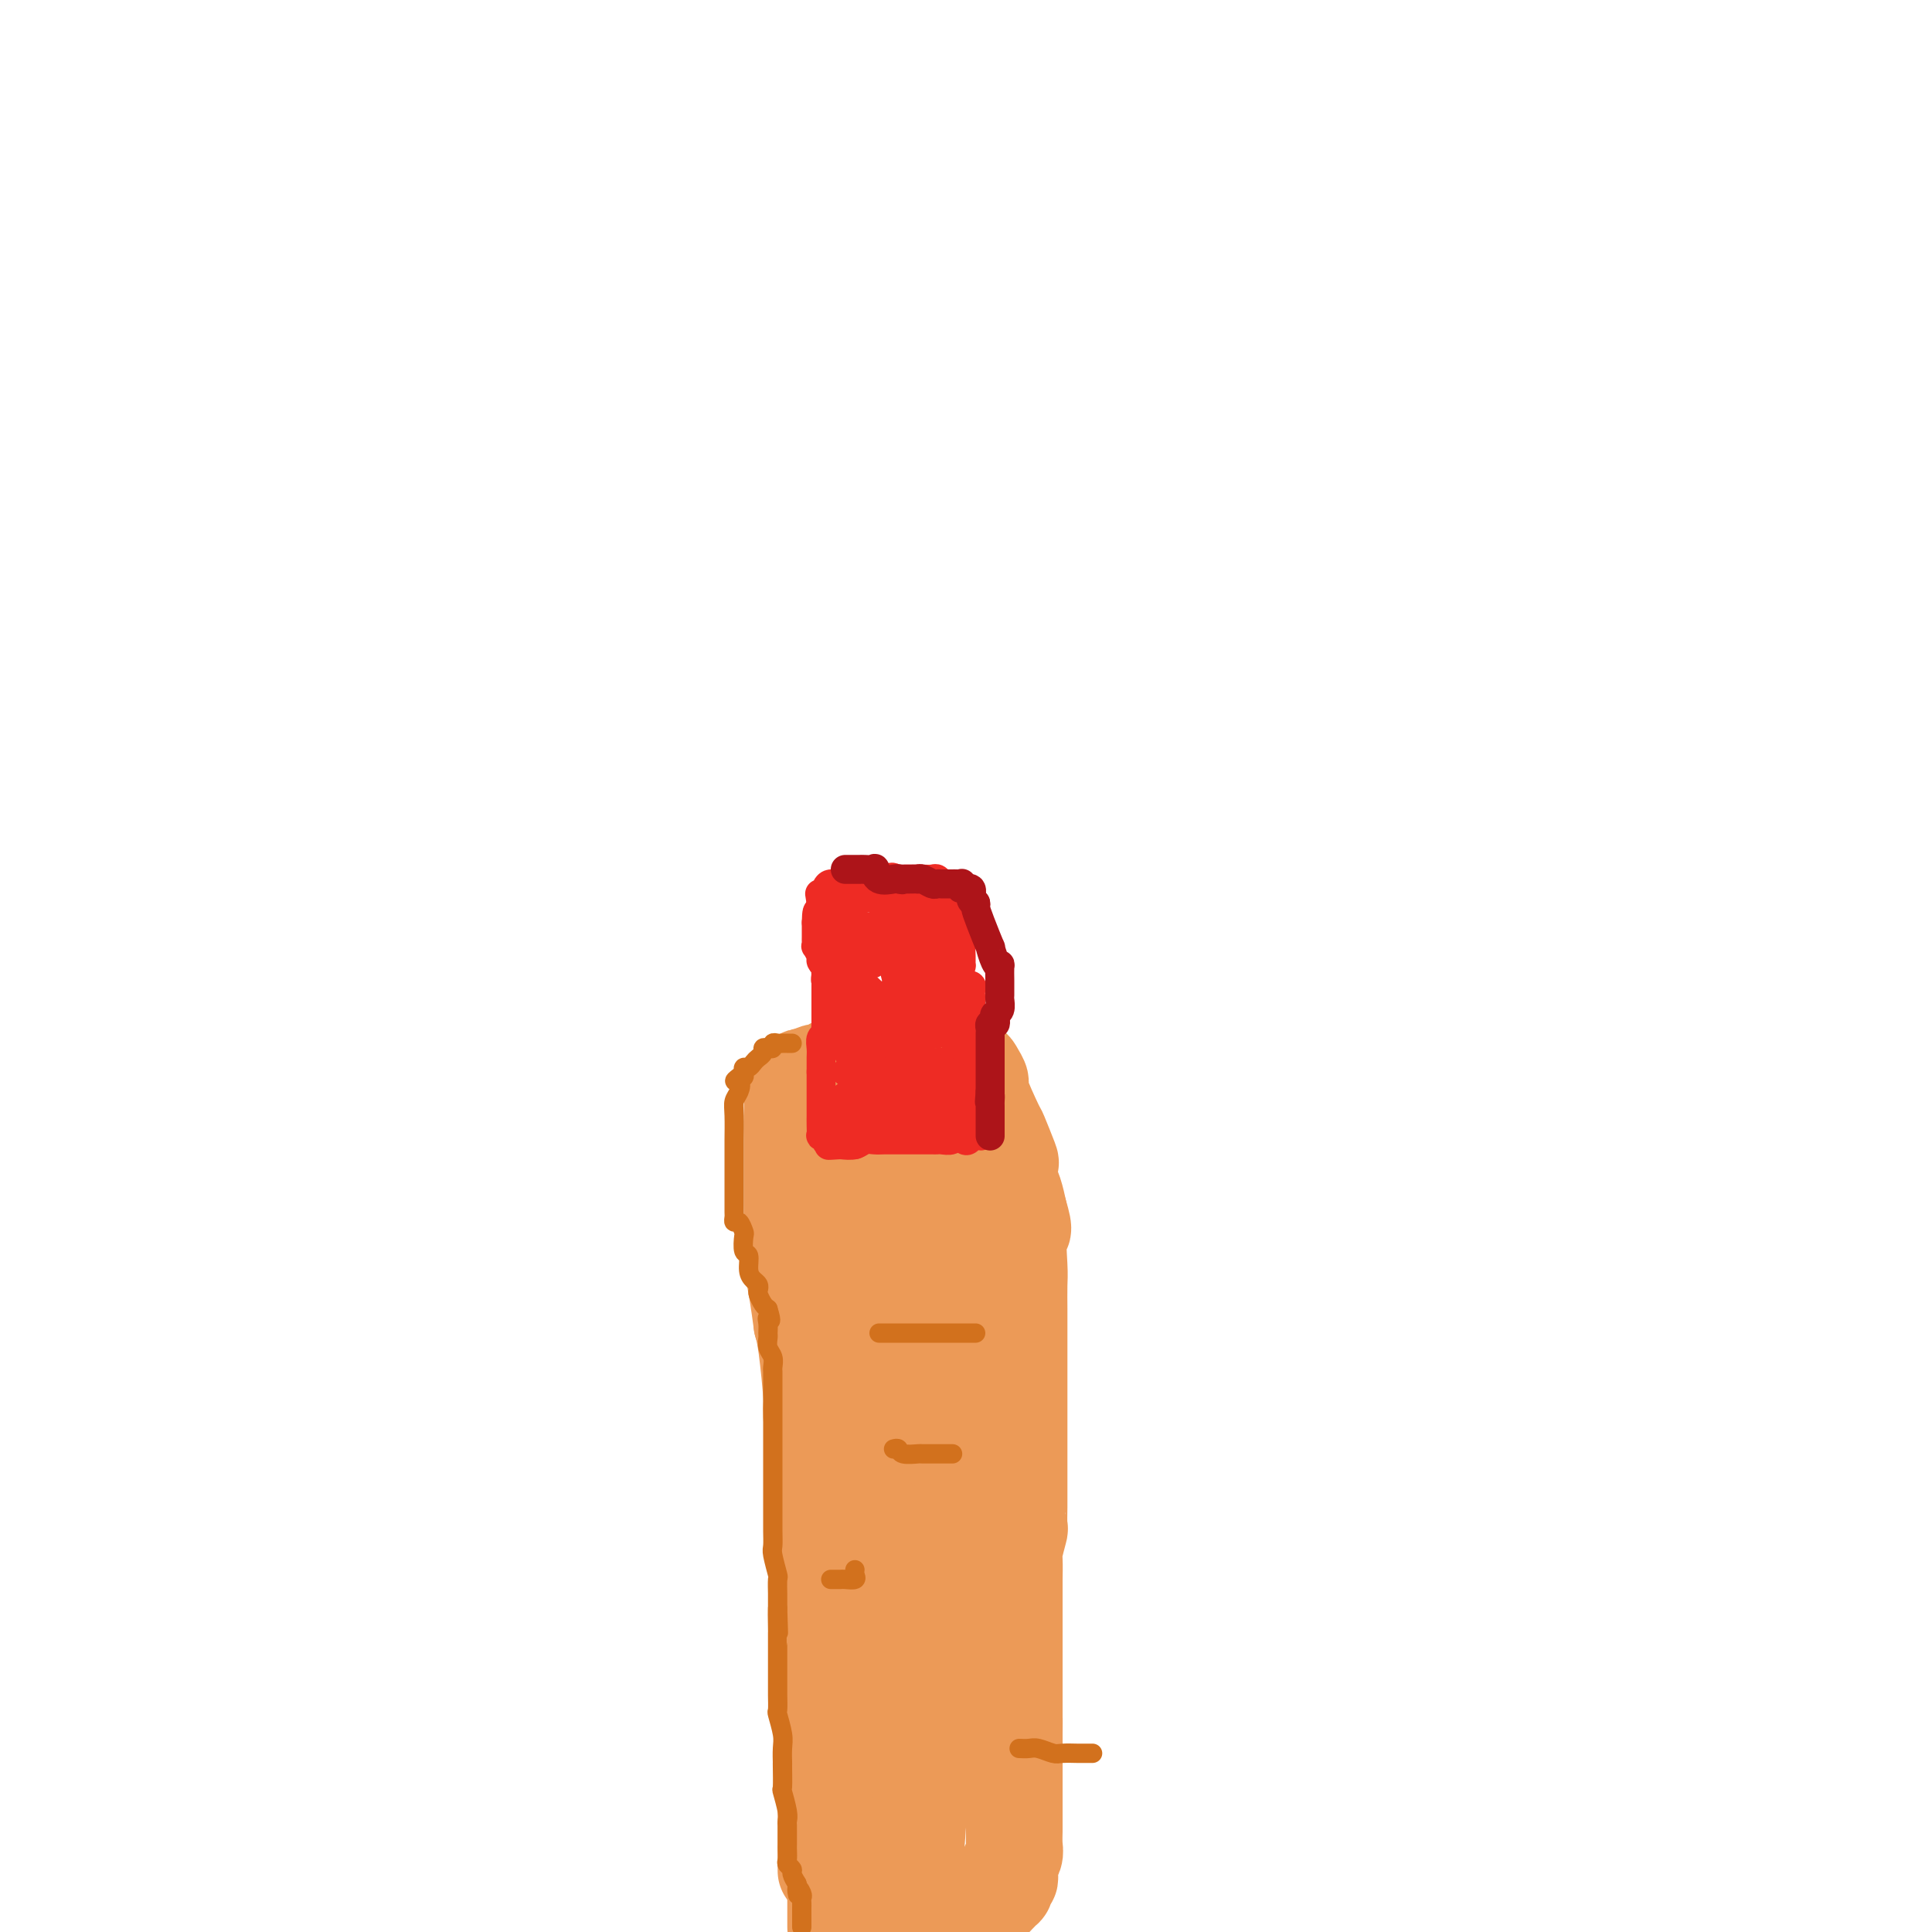 <svg viewBox='0 0 400 400' version='1.1' xmlns='http://www.w3.org/2000/svg' xmlns:xlink='http://www.w3.org/1999/xlink'><g fill='none' stroke='#EC9A57' stroke-width='20' stroke-linecap='round' stroke-linejoin='round'><path d='M175,314c0.000,-0.234 0.001,-0.468 0,0c-0.001,0.468 -0.002,1.639 0,2c0.002,0.361 0.008,-0.089 0,2c-0.008,2.089 -0.030,6.718 0,9c0.030,2.282 0.113,2.217 0,3c-0.113,0.783 -0.423,2.415 0,3c0.423,0.585 1.577,0.123 2,1c0.423,0.877 0.113,3.092 0,4c-0.113,0.908 -0.029,0.508 0,1c0.029,0.492 0.002,1.875 0,4c-0.002,2.125 0.020,4.992 0,6c-0.020,1.008 -0.082,0.156 0,1c0.082,0.844 0.309,3.384 0,5c-0.309,1.616 -1.155,2.308 -2,3'/><path d='M175,358c-0.033,7.778 -0.114,5.223 0,5c0.114,-0.223 0.423,1.887 0,4c-0.423,2.113 -1.577,4.229 -2,6c-0.423,1.771 -0.113,3.198 0,6c0.113,2.802 0.030,6.978 0,9c-0.030,2.022 -0.008,1.891 0,3c0.008,1.109 0.002,3.460 0,5c-0.002,1.540 -0.001,2.270 0,3'/><path d='M171,387c0.000,0.280 0.000,0.560 0,0c0.000,-0.560 0.000,-1.960 0,-4c-0.000,-2.040 0.000,-4.721 0,-6c0.000,-1.279 0.000,-1.156 0,-3c-0.000,-1.844 -0.000,-5.653 0,-7c0.000,-1.347 0.000,-0.231 0,-1c-0.000,-0.769 -0.000,-3.422 0,-5c0.000,-1.578 0.000,-2.080 0,-3c-0.000,-0.920 -0.000,-2.259 0,-3c0.000,-0.741 0.000,-0.885 0,-1c-0.000,-0.115 -0.000,-0.202 0,-1c0.000,-0.798 0.000,-2.307 0,-3c-0.000,-0.693 -0.000,-0.570 0,-1c0.000,-0.430 0.000,-1.414 0,-2c-0.000,-0.586 -0.000,-0.773 0,-1c0.000,-0.227 0.000,-0.493 0,-1c-0.000,-0.507 -0.000,-1.257 0,-2c0.000,-0.743 0.000,-1.481 0,-2c-0.000,-0.519 -0.000,-0.819 0,-2c0.000,-1.181 0.000,-3.244 0,-5c-0.000,-1.756 -0.000,-3.204 0,-4c0.000,-0.796 0.001,-0.939 0,-2c-0.001,-1.061 -0.003,-3.038 0,-4c0.003,-0.962 0.012,-0.908 0,-2c-0.012,-1.092 -0.046,-3.330 0,-4c0.046,-0.670 0.171,0.228 0,-2c-0.171,-2.228 -0.637,-7.583 -1,-10c-0.363,-2.417 -0.622,-1.896 -1,-4c-0.378,-2.104 -0.874,-6.832 -1,-9c-0.126,-2.168 0.120,-1.776 0,-4c-0.120,-2.224 -0.606,-7.064 -1,-10c-0.394,-2.936 -0.697,-3.968 -1,-5'/><path d='M166,274c-1.226,-9.327 -1.793,-10.643 -2,-12c-0.207,-1.357 -0.056,-2.753 0,-5c0.056,-2.247 0.015,-5.345 0,-8c-0.015,-2.655 -0.004,-4.865 0,-6c0.004,-1.135 0.001,-1.193 0,-3c-0.001,-1.807 -0.000,-5.363 0,-7c0.000,-1.637 0.000,-1.356 0,-2c-0.000,-0.644 -0.001,-2.215 0,-3c0.001,-0.785 0.003,-0.785 0,-1c-0.003,-0.215 -0.011,-0.645 0,-1c0.011,-0.355 0.041,-0.635 0,-1c-0.041,-0.365 -0.152,-0.816 0,-1c0.152,-0.184 0.566,-0.101 1,0c0.434,0.101 0.886,0.219 1,0c0.114,-0.219 -0.110,-0.777 0,-1c0.110,-0.223 0.555,-0.112 1,0'/><path d='M167,223c0.869,-0.532 1.540,-0.861 2,-1c0.460,-0.139 0.709,-0.089 1,0c0.291,0.089 0.625,0.216 1,0c0.375,-0.216 0.790,-0.776 1,-1c0.210,-0.224 0.216,-0.113 1,0c0.784,0.113 2.346,0.226 4,0c1.654,-0.226 3.400,-0.793 4,-1c0.600,-0.207 0.053,-0.056 1,0c0.947,0.056 3.389,0.015 4,0c0.611,-0.015 -0.609,-0.004 0,0c0.609,0.004 3.046,0.001 4,0c0.954,-0.001 0.427,0.000 1,0c0.573,-0.000 2.248,-0.001 3,0c0.752,0.001 0.580,0.004 1,0c0.420,-0.004 1.431,-0.015 2,0c0.569,0.015 0.695,0.056 1,0c0.305,-0.056 0.788,-0.209 1,0c0.212,0.209 0.152,0.781 0,1c-0.152,0.219 -0.398,0.084 0,0c0.398,-0.084 1.438,-0.116 2,0c0.562,0.116 0.646,0.380 1,1c0.354,0.620 0.978,1.596 1,2c0.022,0.404 -0.558,0.235 0,2c0.558,1.765 2.254,5.463 3,7c0.746,1.537 0.543,0.914 1,2c0.457,1.086 1.576,3.882 2,5c0.424,1.118 0.155,0.557 0,1c-0.155,0.443 -0.196,1.888 0,3c0.196,1.112 0.627,1.889 1,3c0.373,1.111 0.686,2.555 1,4'/><path d='M211,251c1.547,5.167 0.415,3.085 0,4c-0.415,0.915 -0.111,4.827 0,7c0.111,2.173 0.030,2.607 0,4c-0.030,1.393 -0.008,3.745 0,5c0.008,1.255 0.002,1.413 0,4c-0.002,2.587 -0.001,7.604 0,10c0.001,2.396 0.000,2.173 0,4c-0.000,1.827 0.000,5.705 0,9c-0.000,3.295 -0.000,6.008 0,7c0.000,0.992 0.001,0.262 0,1c-0.001,0.738 -0.004,2.944 0,4c0.004,1.056 0.015,0.962 0,2c-0.015,1.038 -0.057,3.207 0,4c0.057,0.793 0.211,0.210 0,1c-0.211,0.790 -0.789,2.955 -1,4c-0.211,1.045 -0.057,0.972 0,2c0.057,1.028 0.015,3.157 0,4c-0.015,0.843 -0.004,0.399 0,1c0.004,0.601 0.001,2.246 0,3c-0.001,0.754 -0.000,0.618 0,1c0.000,0.382 0.000,1.281 0,2c-0.000,0.719 -0.000,1.256 0,2c0.000,0.744 0.000,1.694 0,3c-0.000,1.306 -0.000,2.969 0,4c0.000,1.031 0.000,1.432 0,2c-0.000,0.568 -0.000,1.304 0,2c0.000,0.696 0.000,1.352 0,2c-0.000,0.648 -0.000,1.287 0,2c0.000,0.713 0.000,1.500 0,2c-0.000,0.500 -0.000,0.714 0,1c0.000,0.286 0.000,0.643 0,1'/><path d='M210,355c-0.155,16.766 -0.041,6.680 0,3c0.041,-3.680 0.011,-0.955 0,1c-0.011,1.955 -0.003,3.140 0,4c0.003,0.860 0.001,1.395 0,2c-0.001,0.605 -0.000,1.279 0,2c0.000,0.721 0.000,1.490 0,2c-0.000,0.510 -0.000,0.760 0,1c0.000,0.240 0.000,0.468 0,1c-0.000,0.532 -0.000,1.368 0,2c0.000,0.632 0.001,1.061 0,2c-0.001,0.939 -0.004,2.388 0,3c0.004,0.612 0.015,0.388 0,1c-0.015,0.612 -0.057,2.062 0,3c0.057,0.938 0.212,1.366 0,2c-0.212,0.634 -0.793,1.476 -1,2c-0.207,0.524 -0.042,0.732 0,1c0.042,0.268 -0.040,0.598 0,1c0.040,0.402 0.203,0.877 0,1c-0.203,0.123 -0.771,-0.107 -1,0c-0.229,0.107 -0.118,0.549 0,1c0.118,0.451 0.244,0.909 0,1c-0.244,0.091 -0.858,-0.186 -1,0c-0.142,0.186 0.188,0.834 0,1c-0.188,0.166 -0.896,-0.152 -1,0c-0.104,0.152 0.395,0.773 0,1c-0.395,0.227 -1.683,0.061 -3,0c-1.317,-0.061 -2.662,-0.017 -4,0c-1.338,0.017 -2.669,0.009 -4,0'/><path d='M195,393c-2.114,0.619 -0.399,0.166 0,0c0.399,-0.166 -0.520,-0.044 -1,0c-0.480,0.044 -0.523,0.012 -1,0c-0.477,-0.012 -1.389,-0.002 -2,0c-0.611,0.002 -0.921,-0.002 -1,0c-0.079,0.002 0.071,0.011 0,0c-0.071,-0.011 -0.365,-0.041 -1,0c-0.635,0.041 -1.610,0.155 -2,0c-0.390,-0.155 -0.195,-0.577 0,-1'/><path d='M187,392c-1.345,-0.340 -0.707,-0.689 0,-1c0.707,-0.311 1.485,-0.584 2,-3c0.515,-2.416 0.769,-6.976 1,-10c0.231,-3.024 0.440,-4.511 1,-7c0.560,-2.489 1.471,-5.980 2,-9c0.529,-3.020 0.678,-5.570 1,-9c0.322,-3.430 0.818,-7.740 1,-10c0.182,-2.260 0.049,-2.470 0,-3c-0.049,-0.530 -0.013,-1.380 0,-3c0.013,-1.620 0.003,-4.010 0,-5c-0.003,-0.990 -0.001,-0.582 0,-2c0.001,-1.418 0.000,-4.664 0,-6c-0.000,-1.336 -0.000,-0.762 0,-2c0.000,-1.238 0.000,-4.288 0,-6c-0.000,-1.712 -0.000,-2.084 0,-3c0.000,-0.916 0.001,-2.375 0,-4c-0.001,-1.625 -0.005,-3.417 0,-4c0.005,-0.583 0.019,0.041 0,0c-0.019,-0.041 -0.069,-0.748 0,-1c0.069,-0.252 0.258,-0.047 0,1c-0.258,1.047 -0.963,2.938 -1,5c-0.037,2.062 0.592,4.296 0,8c-0.592,3.704 -2.406,8.880 -3,12c-0.594,3.120 0.032,4.186 0,7c-0.032,2.814 -0.724,7.375 -1,10c-0.276,2.625 -0.138,3.312 0,4'/><path d='M190,351c-0.774,7.766 -0.210,4.181 0,3c0.210,-1.181 0.067,0.042 0,1c-0.067,0.958 -0.057,1.652 0,2c0.057,0.348 0.162,0.349 0,0c-0.162,-0.349 -0.590,-1.048 -1,-3c-0.410,-1.952 -0.802,-5.158 -2,-12c-1.198,-6.842 -3.200,-17.319 -4,-22c-0.800,-4.681 -0.396,-3.565 -1,-6c-0.604,-2.435 -2.214,-8.422 -3,-12c-0.786,-3.578 -0.746,-4.748 -1,-6c-0.254,-1.252 -0.800,-2.587 -1,-4c-0.200,-1.413 -0.054,-2.903 0,-4c0.054,-1.097 0.014,-1.799 0,-3c-0.014,-1.201 -0.004,-2.899 0,-4c0.004,-1.101 0.001,-1.604 0,-2c-0.001,-0.396 -0.000,-0.686 0,-1c0.000,-0.314 0.000,-0.651 0,-1c-0.000,-0.349 -0.000,-0.710 0,-1c0.000,-0.290 0.000,-0.508 0,-1c-0.000,-0.492 -0.000,-1.259 0,-2c0.000,-0.741 0.000,-1.456 0,-2c-0.000,-0.544 -0.000,-0.916 0,-1c0.000,-0.084 0.000,0.119 0,-1c-0.000,-1.119 -0.000,-3.559 0,-6'/><path d='M177,263c0.000,-5.341 0.000,-4.194 0,-6c-0.000,-1.806 -0.000,-6.564 0,-9c0.000,-2.436 0.000,-2.550 0,-3c-0.000,-0.450 -0.001,-1.238 0,-2c0.001,-0.762 0.004,-1.499 0,-2c-0.004,-0.501 -0.015,-0.765 0,-1c0.015,-0.235 0.056,-0.439 0,-1c-0.056,-0.561 -0.207,-1.478 0,-2c0.207,-0.522 0.774,-0.650 1,-1c0.226,-0.350 0.113,-0.921 0,-1c-0.113,-0.079 -0.226,0.335 0,0c0.226,-0.335 0.791,-1.418 1,-2c0.209,-0.582 0.061,-0.664 0,-1c-0.061,-0.336 -0.037,-0.925 0,-1c0.037,-0.075 0.087,0.364 0,0c-0.087,-0.364 -0.311,-1.533 0,-2c0.311,-0.467 1.155,-0.234 2,0'/><path d='M181,229c0.812,-1.223 0.840,-0.281 1,0c0.160,0.281 0.450,-0.100 1,0c0.550,0.100 1.361,0.682 2,2c0.639,1.318 1.107,3.372 2,5c0.893,1.628 2.210,2.831 3,4c0.790,1.169 1.053,2.306 1,3c-0.053,0.694 -0.420,0.946 0,1c0.420,0.054 1.628,-0.090 2,0c0.372,0.090 -0.093,0.415 0,1c0.093,0.585 0.743,1.431 1,2c0.257,0.569 0.121,0.860 0,1c-0.121,0.140 -0.229,0.130 0,1c0.229,0.870 0.793,2.621 1,4c0.207,1.379 0.055,2.387 0,4c-0.055,1.613 -0.015,3.832 0,5c0.015,1.168 0.004,1.286 0,2c-0.004,0.714 -0.001,2.025 0,3c0.001,0.975 0.000,1.613 0,2c-0.000,0.387 -0.000,0.522 0,1c0.000,0.478 0.000,1.298 0,2c-0.000,0.702 -0.000,1.284 0,3c0.000,1.716 0.000,4.565 0,6c-0.000,1.435 -0.000,1.456 0,3c0.000,1.544 0.000,4.610 0,6c-0.000,1.390 -0.000,1.105 0,2c0.000,0.895 0.000,2.972 0,4c-0.000,1.028 -0.000,1.008 0,1c0.000,-0.008 0.000,-0.002 0,0c-0.000,0.002 -0.000,0.001 0,0'/><path d='M195,297c0.248,6.599 0.368,-1.405 0,-5c-0.368,-3.595 -1.223,-2.782 -2,-6c-0.777,-3.218 -1.476,-10.467 -2,-16c-0.524,-5.533 -0.872,-9.349 -1,-11c-0.128,-1.651 -0.034,-1.137 0,-2c0.034,-0.863 0.010,-3.104 0,-4c-0.010,-0.896 -0.005,-0.448 0,0'/></g>
<g fill='none' stroke='#EE2B24' stroke-width='6' stroke-linecap='round' stroke-linejoin='round'><path d='M177,237c-0.000,-0.268 -0.001,-0.535 0,-1c0.001,-0.465 0.002,-1.127 0,-1c-0.002,0.127 -0.007,1.044 0,0c0.007,-1.044 0.026,-4.048 0,-6c-0.026,-1.952 -0.098,-2.852 0,-4c0.098,-1.148 0.367,-2.545 0,-4c-0.367,-1.455 -1.370,-2.967 -2,-4c-0.630,-1.033 -0.887,-1.586 -1,-2c-0.113,-0.414 -0.083,-0.688 0,-1c0.083,-0.312 0.218,-0.661 0,-1c-0.218,-0.339 -0.790,-0.668 -1,-1c-0.210,-0.332 -0.056,-0.666 0,-1c0.056,-0.334 0.016,-0.667 0,-1c-0.016,-0.333 -0.008,-0.667 0,-1'/><path d='M173,209c-0.862,-4.617 -1.015,-2.159 -1,-2c0.015,0.159 0.200,-1.981 0,-3c-0.200,-1.019 -0.786,-0.917 -1,-1c-0.214,-0.083 -0.058,-0.349 0,-1c0.058,-0.651 0.016,-1.685 0,-2c-0.016,-0.315 -0.008,0.088 0,0c0.008,-0.088 0.016,-0.668 0,-1c-0.016,-0.332 -0.057,-0.417 0,-1c0.057,-0.583 0.211,-1.666 0,-2c-0.211,-0.334 -0.789,0.079 -1,0c-0.211,-0.079 -0.057,-0.650 0,-1c0.057,-0.350 0.015,-0.479 0,-1c-0.015,-0.521 -0.004,-1.436 0,-2c0.004,-0.564 0.001,-0.778 0,-1c-0.001,-0.222 -0.000,-0.451 0,-1c0.000,-0.549 0.000,-1.417 0,-2c-0.000,-0.583 -0.000,-0.881 0,-1c0.000,-0.119 0.000,-0.060 0,0'/><path d='M170,187c-0.512,-3.525 -0.291,-1.337 0,-1c0.291,0.337 0.652,-1.178 1,-2c0.348,-0.822 0.683,-0.952 1,-1c0.317,-0.048 0.614,-0.013 1,0c0.386,0.013 0.859,0.003 1,0c0.141,-0.003 -0.049,0.000 0,0c0.049,-0.000 0.338,-0.004 1,0c0.662,0.004 1.696,0.015 2,0c0.304,-0.015 -0.121,-0.057 0,0c0.121,0.057 0.788,0.211 1,0c0.212,-0.211 -0.031,-0.789 0,-1c0.031,-0.211 0.337,-0.057 1,0c0.663,0.057 1.683,0.015 2,0c0.317,-0.015 -0.068,-0.004 0,0c0.068,0.004 0.591,0.001 1,0c0.409,-0.001 0.705,-0.001 1,0'/><path d='M183,182c2.401,-0.774 1.904,-0.207 2,0c0.096,0.207 0.786,0.056 1,0c0.214,-0.056 -0.048,-0.015 0,0c0.048,0.015 0.407,0.004 1,0c0.593,-0.004 1.420,-0.001 2,0c0.580,0.001 0.915,-0.001 1,0c0.085,0.001 -0.078,0.004 0,0c0.078,-0.004 0.399,-0.016 1,0c0.601,0.016 1.482,0.058 2,0c0.518,-0.058 0.673,-0.218 1,0c0.327,0.218 0.828,0.814 1,1c0.172,0.186 0.017,-0.037 0,0c-0.017,0.037 0.104,0.335 0,1c-0.104,0.665 -0.434,1.698 0,2c0.434,0.302 1.632,-0.125 2,0c0.368,0.125 -0.093,0.803 0,1c0.093,0.197 0.741,-0.087 1,0c0.259,0.087 0.130,0.543 0,1'/><path d='M198,188c0.713,1.606 -0.005,2.621 0,3c0.005,0.379 0.734,0.123 1,1c0.266,0.877 0.069,2.886 0,4c-0.069,1.114 -0.011,1.331 0,2c0.011,0.669 -0.025,1.790 0,2c0.025,0.210 0.112,-0.492 0,0c-0.112,0.492 -0.422,2.177 0,3c0.422,0.823 1.578,0.784 2,1c0.422,0.216 0.112,0.687 0,1c-0.112,0.313 -0.026,0.469 0,1c0.026,0.531 -0.007,1.437 0,2c0.007,0.563 0.054,0.785 0,1c-0.054,0.215 -0.211,0.425 0,1c0.211,0.575 0.789,1.516 1,2c0.211,0.484 0.056,0.512 0,1c-0.056,0.488 -0.011,1.436 0,2c0.011,0.564 -0.011,0.742 0,1c0.011,0.258 0.055,0.594 0,1c-0.055,0.406 -0.211,0.882 0,1c0.211,0.118 0.788,-0.122 1,0c0.212,0.122 0.061,0.606 0,1c-0.061,0.394 -0.030,0.697 0,1'/><path d='M203,220c0.774,5.126 0.207,1.940 0,1c-0.207,-0.940 -0.056,0.366 0,1c0.056,0.634 0.015,0.594 0,1c-0.015,0.406 -0.004,1.257 0,2c0.004,0.743 0.001,1.379 0,2c-0.001,0.621 -0.000,1.226 0,2c0.000,0.774 -0.000,1.718 0,2c0.000,0.282 0.001,-0.096 0,0c-0.001,0.096 -0.003,0.667 0,1c0.003,0.333 0.012,0.429 0,1c-0.012,0.571 -0.044,1.617 0,2c0.044,0.383 0.166,0.103 0,0c-0.166,-0.103 -0.619,-0.029 -1,0c-0.381,0.029 -0.691,0.015 -1,0'/><path d='M201,235c-0.776,2.316 -1.717,0.607 -2,0c-0.283,-0.607 0.093,-0.110 0,0c-0.093,0.110 -0.654,-0.167 -1,0c-0.346,0.167 -0.477,0.777 -1,1c-0.523,0.223 -1.436,0.060 -2,0c-0.564,-0.060 -0.777,-0.016 -1,0c-0.223,0.016 -0.454,0.004 -1,0c-0.546,-0.004 -1.407,-0.001 -2,0c-0.593,0.001 -0.919,0.000 -1,0c-0.081,-0.000 0.084,-0.000 0,0c-0.084,0.000 -0.417,0.000 -1,0c-0.583,-0.000 -1.416,-0.000 -2,0c-0.584,0.000 -0.919,0.000 -1,0c-0.081,-0.000 0.091,-0.001 0,0c-0.091,0.001 -0.446,0.004 -1,0c-0.554,-0.004 -1.306,-0.015 -2,0c-0.694,0.015 -1.330,0.056 -2,0c-0.670,-0.056 -1.373,-0.207 -2,0c-0.627,0.207 -1.179,0.774 -2,1c-0.821,0.226 -1.910,0.113 -3,0'/><path d='M174,237c-4.360,0.297 -1.761,0.041 -1,0c0.761,-0.041 -0.318,0.134 -1,0c-0.682,-0.134 -0.967,-0.578 -1,-1c-0.033,-0.422 0.187,-0.824 0,-1c-0.187,-0.176 -0.782,-0.126 -1,0c-0.218,0.126 -0.058,0.328 0,0c0.058,-0.328 0.016,-1.184 0,-2c-0.016,-0.816 -0.004,-1.590 0,-2c0.004,-0.410 0.001,-0.457 0,-2c-0.001,-1.543 -0.000,-4.584 0,-6c0.000,-1.416 0.000,-1.208 0,-1'/><path d='M170,222c-0.004,-2.289 -0.015,-2.511 0,-3c0.015,-0.489 0.057,-1.244 0,-2c-0.057,-0.756 -0.211,-1.512 0,-2c0.211,-0.488 0.789,-0.708 1,-1c0.211,-0.292 0.057,-0.656 0,-1c-0.057,-0.344 -0.015,-0.670 0,-1c0.015,-0.330 0.004,-0.666 0,-1c-0.004,-0.334 -0.001,-0.666 0,-1c0.001,-0.334 0.000,-0.671 0,-1c-0.000,-0.329 0.000,-0.649 0,-1c-0.000,-0.351 -0.000,-0.733 0,-1c0.000,-0.267 0.001,-0.421 0,-1c-0.001,-0.579 -0.004,-1.584 0,-2c0.004,-0.416 0.016,-0.243 0,-1c-0.016,-0.757 -0.061,-2.445 0,-3c0.061,-0.555 0.226,0.024 0,0c-0.226,-0.024 -0.845,-0.651 -1,-1c-0.155,-0.349 0.155,-0.421 0,-1c-0.155,-0.579 -0.774,-1.664 -1,-2c-0.226,-0.336 -0.061,0.079 0,0c0.061,-0.079 0.016,-0.650 0,-1c-0.016,-0.350 -0.004,-0.479 0,-1c0.004,-0.521 0.001,-1.435 0,-2c-0.001,-0.565 -0.001,-0.783 0,-1'/><path d='M169,191c0.086,-4.726 0.802,-1.041 1,0c0.198,1.041 -0.122,-0.562 0,-1c0.122,-0.438 0.685,0.289 1,0c0.315,-0.289 0.380,-1.593 1,-2c0.620,-0.407 1.793,0.083 2,0c0.207,-0.083 -0.553,-0.740 0,-1c0.553,-0.260 2.421,-0.122 3,0c0.579,0.122 -0.129,0.229 0,0c0.129,-0.229 1.094,-0.793 2,-1c0.906,-0.207 1.752,-0.055 2,0c0.248,0.055 -0.101,0.015 0,0c0.101,-0.015 0.653,-0.004 1,0c0.347,0.004 0.488,0.001 1,0c0.512,-0.001 1.395,-0.000 2,0c0.605,0.000 0.932,0.000 1,0c0.068,-0.000 -0.123,-0.000 0,0c0.123,0.000 0.562,0.000 1,0'/><path d='M187,186c3.178,-0.778 2.121,-0.223 2,0c-0.121,0.223 0.692,0.113 1,0c0.308,-0.113 0.111,-0.227 0,0c-0.111,0.227 -0.136,0.797 0,1c0.136,0.203 0.432,0.039 1,0c0.568,-0.039 1.406,0.049 2,0c0.594,-0.049 0.944,-0.233 1,0c0.056,0.233 -0.181,0.885 0,1c0.181,0.115 0.781,-0.307 1,0c0.219,0.307 0.059,1.343 0,2c-0.059,0.657 -0.016,0.936 0,1c0.016,0.064 0.004,-0.086 0,0c-0.004,0.086 -0.001,0.408 0,1c0.001,0.592 0.000,1.455 0,2c-0.000,0.545 -0.000,0.773 0,1'/><path d='M195,195c0.342,1.493 0.196,1.227 0,1c-0.196,-0.227 -0.441,-0.414 0,0c0.441,0.414 1.568,1.430 2,2c0.432,0.570 0.168,0.695 0,1c-0.168,0.305 -0.241,0.789 0,1c0.241,0.211 0.796,0.148 1,0c0.204,-0.148 0.059,-0.383 0,0c-0.059,0.383 -0.030,1.382 0,2c0.030,0.618 0.061,0.856 0,1c-0.061,0.144 -0.215,0.196 0,1c0.215,0.804 0.797,2.362 1,3c0.203,0.638 0.027,0.356 0,1c-0.027,0.644 0.097,2.214 0,3c-0.097,0.786 -0.414,0.788 0,1c0.414,0.212 1.560,0.635 2,1c0.440,0.365 0.174,0.671 0,1c-0.174,0.329 -0.257,0.680 0,1c0.257,0.320 0.853,0.611 1,1c0.147,0.389 -0.157,0.878 0,1c0.157,0.122 0.774,-0.122 1,0c0.226,0.122 0.061,0.610 0,1c-0.061,0.390 -0.017,0.683 0,1c0.017,0.317 0.009,0.659 0,1'/><path d='M203,220c1.238,4.046 0.332,1.662 0,1c-0.332,-0.662 -0.089,0.400 0,1c0.089,0.600 0.024,0.738 0,1c-0.024,0.262 -0.007,0.647 0,1c0.007,0.353 0.003,0.673 0,1c-0.003,0.327 -0.004,0.660 0,1c0.004,0.340 0.015,0.687 0,1c-0.015,0.313 -0.056,0.592 0,1c0.056,0.408 0.209,0.947 0,1c-0.209,0.053 -0.781,-0.378 -1,0c-0.219,0.378 -0.086,1.565 0,2c0.086,0.435 0.125,0.116 0,0c-0.125,-0.116 -0.415,-0.031 -1,0c-0.585,0.031 -1.465,0.008 -2,0c-0.535,-0.008 -0.724,-0.002 -1,0c-0.276,0.002 -0.638,0.001 -1,0'/><path d='M197,231c-1.297,0.267 -1.538,-0.064 -2,0c-0.462,0.064 -1.145,0.525 -2,1c-0.855,0.475 -1.882,0.964 -3,1c-1.118,0.036 -2.327,-0.383 -3,0c-0.673,0.383 -0.812,1.567 -1,2c-0.188,0.433 -0.427,0.116 -1,0c-0.573,-0.116 -1.481,-0.031 -2,0c-0.519,0.031 -0.650,0.008 -1,0c-0.350,-0.008 -0.921,-0.000 -1,0c-0.079,0.000 0.333,-0.007 0,0c-0.333,0.007 -1.410,0.027 -2,0c-0.590,-0.027 -0.694,-0.100 -1,0c-0.306,0.100 -0.813,0.373 -1,0c-0.187,-0.373 -0.053,-1.392 0,-2c0.053,-0.608 0.027,-0.804 0,-1'/><path d='M177,232c-1.238,-0.639 -0.332,-0.735 0,-1c0.332,-0.265 0.089,-0.697 0,-2c-0.089,-1.303 -0.024,-3.477 0,-5c0.024,-1.523 0.006,-2.394 0,-4c-0.006,-1.606 -0.002,-3.946 0,-5c0.002,-1.054 0.001,-0.821 0,-2c-0.001,-1.179 -0.001,-3.769 0,-5c0.001,-1.231 0.002,-1.102 0,-2c-0.002,-0.898 -0.008,-2.822 0,-4c0.008,-1.178 0.031,-1.608 0,-2c-0.031,-0.392 -0.117,-0.745 0,-1c0.117,-0.255 0.438,-0.411 0,-1c-0.438,-0.589 -1.634,-1.609 -2,-2c-0.366,-0.391 0.098,-0.152 0,0c-0.098,0.152 -0.758,0.218 -1,0c-0.242,-0.218 -0.065,-0.718 0,-1c0.065,-0.282 0.017,-0.345 0,-1c-0.017,-0.655 -0.005,-1.901 0,-2c0.005,-0.099 0.002,0.951 0,2'/><path d='M174,194c-0.495,-0.397 -0.234,1.112 0,2c0.234,0.888 0.441,1.155 1,4c0.559,2.845 1.470,8.268 2,11c0.530,2.732 0.679,2.774 1,4c0.321,1.226 0.815,3.638 1,5c0.185,1.362 0.060,1.676 0,2c-0.060,0.324 -0.055,0.660 0,1c0.055,0.340 0.160,0.684 0,1c-0.160,0.316 -0.587,0.606 -1,1c-0.413,0.394 -0.814,0.894 -1,1c-0.186,0.106 -0.158,-0.183 0,0c0.158,0.183 0.446,0.836 0,1c-0.446,0.164 -1.625,-0.162 -2,0c-0.375,0.162 0.053,0.813 0,1c-0.053,0.187 -0.587,-0.089 -1,0c-0.413,0.089 -0.707,0.545 -1,1'/><path d='M173,229c-0.932,1.398 -0.261,1.891 0,2c0.261,0.109 0.112,-0.168 0,0c-0.112,0.168 -0.187,0.781 0,1c0.187,0.219 0.636,0.045 1,0c0.364,-0.045 0.644,0.041 1,0c0.356,-0.041 0.790,-0.207 2,0c1.210,0.207 3.197,0.787 4,1c0.803,0.213 0.422,0.058 1,0c0.578,-0.058 2.116,-0.020 3,0c0.884,0.020 1.113,0.020 1,0c-0.113,-0.020 -0.570,-0.062 0,0c0.570,0.062 2.167,0.227 3,0c0.833,-0.227 0.903,-0.846 1,-1c0.097,-0.154 0.222,0.156 1,0c0.778,-0.156 2.208,-0.779 3,-1c0.792,-0.221 0.944,-0.038 1,0c0.056,0.038 0.015,-0.067 0,0c-0.015,0.067 -0.004,0.305 0,0c0.004,-0.305 0.002,-1.152 0,-2'/><path d='M195,229c2.272,-0.861 0.952,-1.012 0,-1c-0.952,0.012 -1.538,0.189 -2,0c-0.462,-0.189 -0.802,-0.743 -2,-2c-1.198,-1.257 -3.256,-3.215 -4,-4c-0.744,-0.785 -0.174,-0.396 -1,-1c-0.826,-0.604 -3.048,-2.201 -4,-3c-0.952,-0.799 -0.633,-0.799 -1,-1c-0.367,-0.201 -1.419,-0.601 -2,-1c-0.581,-0.399 -0.691,-0.795 -1,-1c-0.309,-0.205 -0.818,-0.219 -1,0c-0.182,0.219 -0.038,0.672 0,1c0.038,0.328 -0.029,0.530 0,1c0.029,0.470 0.155,1.208 1,3c0.845,1.792 2.408,4.638 3,6c0.592,1.362 0.214,1.241 0,2c-0.214,0.759 -0.264,2.399 0,3c0.264,0.601 0.840,0.162 1,0c0.160,-0.162 -0.097,-0.046 0,0c0.097,0.046 0.549,0.023 1,0'/><path d='M183,231c0.492,1.912 -0.277,-0.808 0,-2c0.277,-1.192 1.601,-0.855 2,-1c0.399,-0.145 -0.128,-0.771 0,-1c0.128,-0.229 0.909,-0.061 1,0c0.091,0.061 -0.510,0.016 0,0c0.510,-0.016 2.130,-0.004 3,0c0.870,0.004 0.990,-0.001 1,0c0.010,0.001 -0.089,0.007 0,0c0.089,-0.007 0.367,-0.026 1,0c0.633,0.026 1.622,0.097 2,0c0.378,-0.097 0.146,-0.364 0,-1c-0.146,-0.636 -0.205,-1.643 0,-2c0.205,-0.357 0.673,-0.065 0,-1c-0.673,-0.935 -2.489,-3.098 -3,-4c-0.511,-0.902 0.283,-0.543 0,-1c-0.283,-0.457 -1.641,-1.728 -3,-3'/><path d='M187,215c-1.162,-1.809 -1.067,-0.331 -1,0c0.067,0.331 0.105,-0.485 0,-1c-0.105,-0.515 -0.354,-0.729 -1,-1c-0.646,-0.271 -1.690,-0.599 -2,-1c-0.310,-0.401 0.114,-0.874 0,-1c-0.114,-0.126 -0.767,0.097 -1,0c-0.233,-0.097 -0.048,-0.512 0,-1c0.048,-0.488 -0.043,-1.048 0,-1c0.043,0.048 0.218,0.703 0,1c-0.218,0.297 -0.831,0.236 0,1c0.831,0.764 3.105,2.352 4,3c0.895,0.648 0.411,0.356 1,1c0.589,0.644 2.253,2.224 3,3c0.747,0.776 0.579,0.747 1,1c0.421,0.253 1.433,0.790 2,1c0.567,0.210 0.691,0.095 1,0c0.309,-0.095 0.803,-0.170 1,0c0.197,0.170 0.099,0.585 0,1'/><path d='M195,221c2.249,1.535 1.870,0.373 2,0c0.130,-0.373 0.767,0.042 1,0c0.233,-0.042 0.063,-0.542 0,-1c-0.063,-0.458 -0.017,-0.875 0,-1c0.017,-0.125 0.005,0.043 0,-1c-0.005,-1.043 -0.001,-3.298 0,-5c0.001,-1.702 0.001,-2.851 0,-4'/><path d='M198,209c0.000,-2.488 0.000,-2.707 0,-3c-0.000,-0.293 -0.000,-0.661 0,-1c0.000,-0.339 0.001,-0.650 0,-1c-0.001,-0.350 -0.004,-0.740 0,-1c0.004,-0.260 0.015,-0.389 0,-1c-0.015,-0.611 -0.054,-1.705 0,-2c0.054,-0.295 0.203,0.209 0,0c-0.203,-0.209 -0.759,-1.130 -1,-2c-0.241,-0.870 -0.169,-1.687 0,-2c0.169,-0.313 0.434,-0.120 0,0c-0.434,0.120 -1.568,0.168 -2,0c-0.432,-0.168 -0.161,-0.553 0,-1c0.161,-0.447 0.211,-0.957 0,-1c-0.211,-0.043 -0.684,0.381 -1,0c-0.316,-0.381 -0.477,-1.566 -1,-2c-0.523,-0.434 -1.410,-0.117 -2,0c-0.590,0.117 -0.883,0.033 -1,0c-0.117,-0.033 -0.059,-0.017 0,0'/><path d='M190,192c-1.188,-0.619 -0.659,-0.166 -1,0c-0.341,0.166 -1.554,0.044 -2,0c-0.446,-0.044 -0.126,-0.012 -1,0c-0.874,0.012 -2.942,0.003 -4,0c-1.058,-0.003 -1.105,-0.000 -1,0c0.105,0.000 0.363,-0.001 0,0c-0.363,0.001 -1.345,0.006 -2,0c-0.655,-0.006 -0.983,-0.022 -1,0c-0.017,0.022 0.275,0.083 1,0c0.725,-0.083 1.882,-0.309 2,0c0.118,0.309 -0.804,1.155 0,2c0.804,0.845 3.332,1.691 5,2c1.668,0.309 2.475,0.083 3,0c0.525,-0.083 0.770,-0.022 1,0c0.230,0.022 0.447,0.006 1,0c0.553,-0.006 1.444,-0.002 2,0c0.556,0.002 0.778,0.001 1,0'/><path d='M194,196c2.288,0.619 0.509,0.166 -1,0c-1.509,-0.166 -2.748,-0.046 -3,0c-0.252,0.046 0.482,0.020 0,0c-0.482,-0.020 -2.181,-0.032 -3,0c-0.819,0.032 -0.759,0.107 -1,0c-0.241,-0.107 -0.782,-0.397 -1,0c-0.218,0.397 -0.114,1.479 0,2c0.114,0.521 0.237,0.480 1,1c0.763,0.520 2.167,1.602 4,3c1.833,1.398 4.095,3.114 5,4c0.905,0.886 0.452,0.943 0,1'/><path d='M195,207c1.972,1.558 1.901,0.954 2,1c0.099,0.046 0.369,0.742 0,1c-0.369,0.258 -1.376,0.079 -2,0c-0.624,-0.079 -0.865,-0.059 -1,0c-0.135,0.059 -0.164,0.155 -1,0c-0.836,-0.155 -2.479,-0.563 -3,-1c-0.521,-0.437 0.081,-0.904 0,-1c-0.081,-0.096 -0.845,0.180 -1,0c-0.155,-0.180 0.298,-0.816 0,-1c-0.298,-0.184 -1.348,0.085 -2,0c-0.652,-0.085 -0.906,-0.523 -1,-1c-0.094,-0.477 -0.027,-0.993 0,-1c0.027,-0.007 0.013,0.497 0,1'/><path d='M186,205c-1.735,-0.659 -0.571,-0.307 0,1c0.571,1.307 0.550,3.569 1,5c0.450,1.431 1.373,2.032 2,3c0.627,0.968 0.959,2.301 1,3c0.041,0.699 -0.211,0.762 0,1c0.211,0.238 0.883,0.651 1,1c0.117,0.349 -0.322,0.633 0,1c0.322,0.367 1.404,0.815 2,1c0.596,0.185 0.707,0.105 1,0c0.293,-0.105 0.767,-0.234 1,0c0.233,0.234 0.224,0.832 0,1c-0.224,0.168 -0.663,-0.095 0,0c0.663,0.095 2.426,0.546 3,1c0.574,0.454 -0.042,0.909 0,1c0.042,0.091 0.743,-0.182 1,0c0.257,0.182 0.069,0.818 0,1c-0.069,0.182 -0.020,-0.091 0,0c0.020,0.091 0.010,0.545 0,1'/><path d='M199,226c1.121,1.037 -0.077,0.631 -1,0c-0.923,-0.631 -1.570,-1.485 -3,-3c-1.430,-1.515 -3.644,-3.690 -5,-5c-1.356,-1.310 -1.855,-1.754 -3,-3c-1.145,-1.246 -2.938,-3.294 -4,-5c-1.062,-1.706 -1.395,-3.069 -2,-4c-0.605,-0.931 -1.483,-1.430 -2,-2c-0.517,-0.570 -0.675,-1.211 -1,-2c-0.325,-0.789 -0.819,-1.727 -1,-2c-0.181,-0.273 -0.049,0.119 0,0c0.049,-0.119 0.014,-0.748 0,-1c-0.014,-0.252 -0.007,-0.126 0,0'/><path d='M177,199c-3.075,-4.177 0.236,-1.119 2,0c1.764,1.119 1.981,0.300 2,0c0.019,-0.300 -0.161,-0.080 0,0c0.161,0.080 0.662,0.020 1,0c0.338,-0.020 0.511,-0.001 1,0c0.489,0.001 1.293,-0.015 2,0c0.707,0.015 1.316,0.062 2,0c0.684,-0.062 1.444,-0.234 2,0c0.556,0.234 0.908,0.874 1,1c0.092,0.126 -0.077,-0.261 0,0c0.077,0.261 0.399,1.169 1,2c0.601,0.831 1.481,1.583 2,2c0.519,0.417 0.678,0.497 1,1c0.322,0.503 0.806,1.429 1,2c0.194,0.571 0.097,0.785 0,1'/><path d='M195,208c0.961,1.328 0.362,0.148 0,0c-0.362,-0.148 -0.487,0.735 0,1c0.487,0.265 1.587,-0.088 2,0c0.413,0.088 0.138,0.616 0,1c-0.138,0.384 -0.141,0.625 0,1c0.141,0.375 0.426,0.884 0,1c-0.426,0.116 -1.564,-0.161 -2,0c-0.436,0.161 -0.172,0.761 0,1c0.172,0.239 0.250,0.117 0,0c-0.250,-0.117 -0.827,-0.227 -1,0c-0.173,0.227 0.060,0.793 0,1c-0.060,0.207 -0.411,0.055 -1,0c-0.589,-0.055 -1.416,-0.015 -2,0c-0.584,0.015 -0.927,0.004 -1,0c-0.073,-0.004 0.122,-0.001 0,0c-0.122,0.001 -0.561,0.001 -1,0'/><path d='M189,214c-1.627,0.864 -1.696,1.023 -2,1c-0.304,-0.023 -0.844,-0.227 -1,0c-0.156,0.227 0.071,0.887 0,1c-0.071,0.113 -0.438,-0.319 -1,0c-0.562,0.319 -1.317,1.391 -2,2c-0.683,0.609 -1.294,0.755 -2,1c-0.706,0.245 -1.507,0.587 -2,1c-0.493,0.413 -0.678,0.895 -1,1c-0.322,0.105 -0.782,-0.168 -1,0c-0.218,0.168 -0.195,0.777 0,1c0.195,0.223 0.560,0.060 0,0c-0.560,-0.060 -2.047,-0.016 -2,0c0.047,0.016 1.628,0.004 2,0c0.372,-0.004 -0.465,-0.001 0,0c0.465,0.001 2.233,0.001 4,0'/><path d='M181,222c0.934,-0.062 1.268,-0.216 2,0c0.732,0.216 1.860,0.802 3,1c1.140,0.198 2.290,0.008 3,0c0.710,-0.008 0.980,0.167 1,0c0.020,-0.167 -0.209,-0.675 0,-1c0.209,-0.325 0.857,-0.465 0,-3c-0.857,-2.535 -3.218,-7.463 -4,-10c-0.782,-2.537 0.015,-2.682 0,-4c-0.015,-1.318 -0.841,-3.811 -1,-5c-0.159,-1.189 0.350,-1.076 0,-1c-0.350,0.076 -1.558,0.115 -2,0c-0.442,-0.115 -0.118,-0.384 0,-1c0.118,-0.616 0.032,-1.579 0,-2c-0.032,-0.421 -0.009,-0.301 0,-1c0.009,-0.699 0.002,-2.218 0,-3c-0.002,-0.782 -0.001,-0.826 0,-1c0.001,-0.174 0.000,-0.478 0,-1c-0.000,-0.522 -0.000,-1.261 0,-2'/><path d='M183,188c-0.690,-4.768 1.084,-1.187 2,0c0.916,1.187 0.975,-0.020 1,0c0.025,0.020 0.017,1.266 0,2c-0.017,0.734 -0.041,0.957 0,1c0.041,0.043 0.148,-0.095 1,0c0.852,0.095 2.449,0.422 3,1c0.551,0.578 0.057,1.407 0,2c-0.057,0.593 0.325,0.950 1,1c0.675,0.050 1.645,-0.208 2,0c0.355,0.208 0.095,0.883 0,1c-0.095,0.117 -0.025,-0.322 0,0c0.025,0.322 0.007,1.406 0,2c-0.007,0.594 -0.002,0.698 0,1c0.002,0.302 0.001,0.800 0,1c-0.001,0.200 -0.000,0.100 0,0'/><path d='M193,200c0.480,1.460 0.181,1.109 0,2c-0.181,0.891 -0.244,3.022 0,4c0.244,0.978 0.797,0.802 1,1c0.203,0.198 0.058,0.771 0,1c-0.058,0.229 -0.029,0.115 0,0'/></g>
<g fill='none' stroke='#AD1419' stroke-width='6' stroke-linecap='round' stroke-linejoin='round'><path d='M175,180c0.872,0.000 1.744,0.001 2,0c0.256,-0.001 -0.103,-0.002 0,0c0.103,0.002 0.670,0.008 1,0c0.330,-0.008 0.425,-0.030 1,0c0.575,0.030 1.632,0.113 2,0c0.368,-0.113 0.047,-0.422 0,0c-0.047,0.422 0.180,1.575 1,2c0.820,0.425 2.234,0.121 3,0c0.766,-0.121 0.883,-0.061 1,0'/><path d='M186,182c1.669,0.309 0.342,0.083 0,0c-0.342,-0.083 0.303,-0.023 1,0c0.697,0.023 1.448,0.010 2,0c0.552,-0.010 0.907,-0.017 1,0c0.093,0.017 -0.076,0.057 0,0c0.076,-0.057 0.397,-0.211 1,0c0.603,0.211 1.489,0.789 2,1c0.511,0.211 0.647,0.057 1,0c0.353,-0.057 0.921,-0.015 1,0c0.079,0.015 -0.332,0.003 0,0c0.332,-0.003 1.407,0.003 2,0c0.593,-0.003 0.702,-0.017 1,0c0.298,0.017 0.783,0.064 1,0c0.217,-0.064 0.166,-0.238 0,0c-0.166,0.238 -0.447,0.889 0,1c0.447,0.111 1.620,-0.316 2,0c0.380,0.316 -0.034,1.376 0,2c0.034,0.624 0.517,0.812 1,1'/><path d='M202,187c0.127,0.593 -0.054,0.575 0,1c0.054,0.425 0.344,1.291 1,3c0.656,1.709 1.678,4.259 2,5c0.322,0.741 -0.057,-0.326 0,0c0.057,0.326 0.551,2.047 1,3c0.449,0.953 0.852,1.138 1,1c0.148,-0.138 0.039,-0.599 0,0c-0.039,0.599 -0.010,2.258 0,3c0.010,0.742 -0.001,0.566 0,1c0.001,0.434 0.014,1.478 0,2c-0.014,0.522 -0.055,0.522 0,1c0.055,0.478 0.207,1.434 0,2c-0.207,0.566 -0.773,0.743 -1,1c-0.227,0.257 -0.113,0.593 0,1c0.113,0.407 0.226,0.883 0,1c-0.226,0.117 -0.793,-0.126 -1,0c-0.207,0.126 -0.056,0.622 0,1c0.056,0.378 0.015,0.637 0,1c-0.015,0.363 -0.004,0.831 0,1c0.004,0.169 0.001,0.038 0,1c-0.001,0.962 -0.000,3.017 0,4c0.000,0.983 0.000,0.893 0,1c-0.000,0.107 -0.000,0.410 0,1c0.000,0.590 0.000,1.467 0,2c-0.000,0.533 -0.000,0.724 0,1c0.000,0.276 0.000,0.638 0,1'/><path d='M205,226c-0.309,3.731 -0.083,1.559 0,1c0.083,-0.559 0.022,0.494 0,1c-0.022,0.506 -0.006,0.463 0,1c0.006,0.537 0.002,1.654 0,2c-0.002,0.346 -0.000,-0.079 0,0c0.000,0.079 0.000,0.662 0,1c-0.000,0.338 -0.000,0.431 0,1c0.000,0.569 0.000,1.615 0,2c-0.000,0.385 -0.000,0.110 0,0c0.000,-0.110 0.000,-0.055 0,0'/></g>
<g fill='none' stroke='#D2711D' stroke-width='4' stroke-linecap='round' stroke-linejoin='round'><path d='M164,216c-0.331,0.002 -0.662,0.004 -1,0c-0.338,-0.004 -0.682,-0.015 -1,0c-0.318,0.015 -0.611,0.056 -1,0c-0.389,-0.056 -0.874,-0.208 -1,0c-0.126,0.208 0.107,0.777 0,1c-0.107,0.223 -0.553,0.101 -1,0c-0.447,-0.101 -0.893,-0.181 -1,0c-0.107,0.181 0.125,0.622 0,1c-0.125,0.378 -0.608,0.693 -1,1c-0.392,0.307 -0.693,0.608 -1,1c-0.307,0.392 -0.621,0.876 -1,1c-0.379,0.124 -0.823,-0.111 -1,0c-0.177,0.111 -0.086,0.568 0,1c0.086,0.432 0.167,0.838 0,1c-0.167,0.162 -0.584,0.081 -1,0'/><path d='M153,223c-1.718,1.213 -0.513,0.745 0,1c0.513,0.255 0.334,1.233 0,2c-0.334,0.767 -0.821,1.321 -1,2c-0.179,0.679 -0.048,1.481 0,3c0.048,1.519 0.013,3.754 0,5c-0.013,1.246 -0.003,1.504 0,3c0.003,1.496 0.001,4.232 0,5c-0.001,0.768 -0.001,-0.431 0,0c0.001,0.431 0.003,2.492 0,4c-0.003,1.508 -0.011,2.464 0,3c0.011,0.536 0.042,0.652 0,1c-0.042,0.348 -0.156,0.927 0,1c0.156,0.073 0.582,-0.361 1,0c0.418,0.361 0.829,1.518 1,2c0.171,0.482 0.101,0.290 0,1c-0.101,0.710 -0.234,2.323 0,3c0.234,0.677 0.833,0.419 1,1c0.167,0.581 -0.100,2.000 0,3c0.100,1.000 0.566,1.581 1,2c0.434,0.419 0.837,0.676 1,1c0.163,0.324 0.085,0.716 0,1c-0.085,0.284 -0.177,0.461 0,1c0.177,0.539 0.622,1.440 1,2c0.378,0.560 0.689,0.780 1,1'/><path d='M159,271c1.083,3.516 0.289,2.307 0,2c-0.289,-0.307 -0.074,0.288 0,1c0.074,0.712 0.006,1.543 0,2c-0.006,0.457 0.051,0.542 0,1c-0.051,0.458 -0.210,1.289 0,2c0.210,0.711 0.788,1.302 1,2c0.212,0.698 0.057,1.501 0,2c-0.057,0.499 -0.015,0.692 0,1c0.015,0.308 0.004,0.729 0,1c-0.004,0.271 -0.001,0.392 0,1c0.001,0.608 0.000,1.704 0,2c-0.000,0.296 -0.000,-0.209 0,0c0.000,0.209 0.000,1.131 0,2c-0.000,0.869 -0.000,1.684 0,2c0.000,0.316 0.000,0.134 0,1c-0.000,0.866 -0.000,2.779 0,4c0.000,1.221 0.000,1.750 0,3c-0.000,1.250 -0.000,3.220 0,4c0.000,0.780 0.000,0.368 0,1c-0.000,0.632 -0.000,2.307 0,3c0.000,0.693 0.000,0.402 0,1c-0.000,0.598 -0.001,2.083 0,3c0.001,0.917 0.004,1.266 0,2c-0.004,0.734 -0.015,1.854 0,3c0.015,1.146 0.057,2.318 0,3c-0.057,0.682 -0.211,0.875 0,2c0.211,1.125 0.789,3.183 1,4c0.211,0.817 0.057,0.394 0,1c-0.057,0.606 -0.015,2.240 0,3c0.015,0.760 0.004,0.646 0,1c-0.004,0.354 -0.002,1.177 0,2'/><path d='M161,333c0.309,9.649 0.083,2.772 0,1c-0.083,-1.772 -0.022,1.561 0,3c0.022,1.439 0.006,0.984 0,1c-0.006,0.016 -0.002,0.502 0,2c0.002,1.498 0.001,4.006 0,5c-0.001,0.994 -0.001,0.473 0,1c0.001,0.527 0.004,2.101 0,3c-0.004,0.899 -0.015,1.121 0,2c0.015,0.879 0.057,2.415 0,3c-0.057,0.585 -0.211,0.220 0,1c0.211,0.780 0.789,2.704 1,4c0.211,1.296 0.057,1.964 0,3c-0.057,1.036 -0.016,2.439 0,3c0.016,0.561 0.008,0.281 0,0'/><path d='M162,365c-0.008,-0.029 -0.016,-0.057 0,1c0.016,1.057 0.057,3.200 0,4c-0.057,0.800 -0.211,0.256 0,1c0.211,0.744 0.789,2.777 1,4c0.211,1.223 0.057,1.637 0,2c-0.057,0.363 -0.015,0.675 0,1c0.015,0.325 0.004,0.663 0,1c-0.004,0.337 -0.001,0.671 0,1c0.001,0.329 -0.001,0.651 0,1c0.001,0.349 0.004,0.724 0,1c-0.004,0.276 -0.016,0.455 0,1c0.016,0.545 0.060,1.458 0,2c-0.060,0.542 -0.222,0.712 0,1c0.222,0.288 0.829,0.693 1,1c0.171,0.307 -0.094,0.516 0,1c0.094,0.484 0.547,1.242 1,2'/><path d='M165,390c0.403,4.046 -0.088,1.662 0,1c0.088,-0.662 0.756,0.399 1,1c0.244,0.601 0.065,0.742 0,1c-0.065,0.258 -0.018,0.633 0,1c0.018,0.367 0.005,0.727 0,1c-0.005,0.273 -0.001,0.458 0,1c0.001,0.542 0.000,1.441 0,2c-0.000,0.559 -0.000,0.780 0,1'/><path d='M182,276c0.229,0.000 0.458,0.000 1,0c0.542,0.000 1.396,0.000 2,0c0.604,0.000 0.960,0.000 2,0c1.040,0.000 2.766,0.000 4,0c1.234,0.000 1.975,0.000 3,0c1.025,0.000 2.334,0.000 3,0c0.666,-0.000 0.690,0.000 1,0c0.310,0.000 0.906,0.000 1,0c0.094,0.000 -0.315,0.000 0,0c0.315,0.000 1.354,0.000 2,0c0.646,0.000 0.899,0.000 1,0c0.101,0.000 0.051,0.000 0,0'/><path d='M185,300c0.398,-0.113 0.796,-0.226 1,0c0.204,0.226 0.213,0.793 1,1c0.787,0.207 2.353,0.056 3,0c0.647,-0.056 0.377,-0.015 1,0c0.623,0.015 2.139,0.004 3,0c0.861,-0.004 1.066,-0.001 1,0c-0.066,0.001 -0.402,0.000 0,0c0.402,-0.000 1.544,-0.000 2,0c0.456,0.000 0.228,0.000 0,0'/><path d='M177,325c-0.054,0.309 -0.108,0.619 0,1c0.108,0.381 0.379,0.834 0,1c-0.379,0.166 -1.408,0.044 -2,0c-0.592,-0.044 -0.746,-0.012 -1,0c-0.254,0.012 -0.607,0.003 -1,0c-0.393,-0.003 -0.827,-0.001 -1,0c-0.173,0.001 -0.087,0.000 0,0'/><path d='M211,362c0.700,0.030 1.400,0.061 2,0c0.600,-0.061 1.101,-0.212 2,0c0.899,0.212 2.196,0.789 3,1c0.804,0.211 1.116,0.057 2,0c0.884,-0.057 2.342,-0.015 3,0c0.658,0.015 0.517,0.004 1,0c0.483,-0.004 1.592,-0.001 2,0c0.408,0.001 0.117,0.000 0,0c-0.117,-0.000 -0.058,-0.000 0,0'/></g>
</svg>